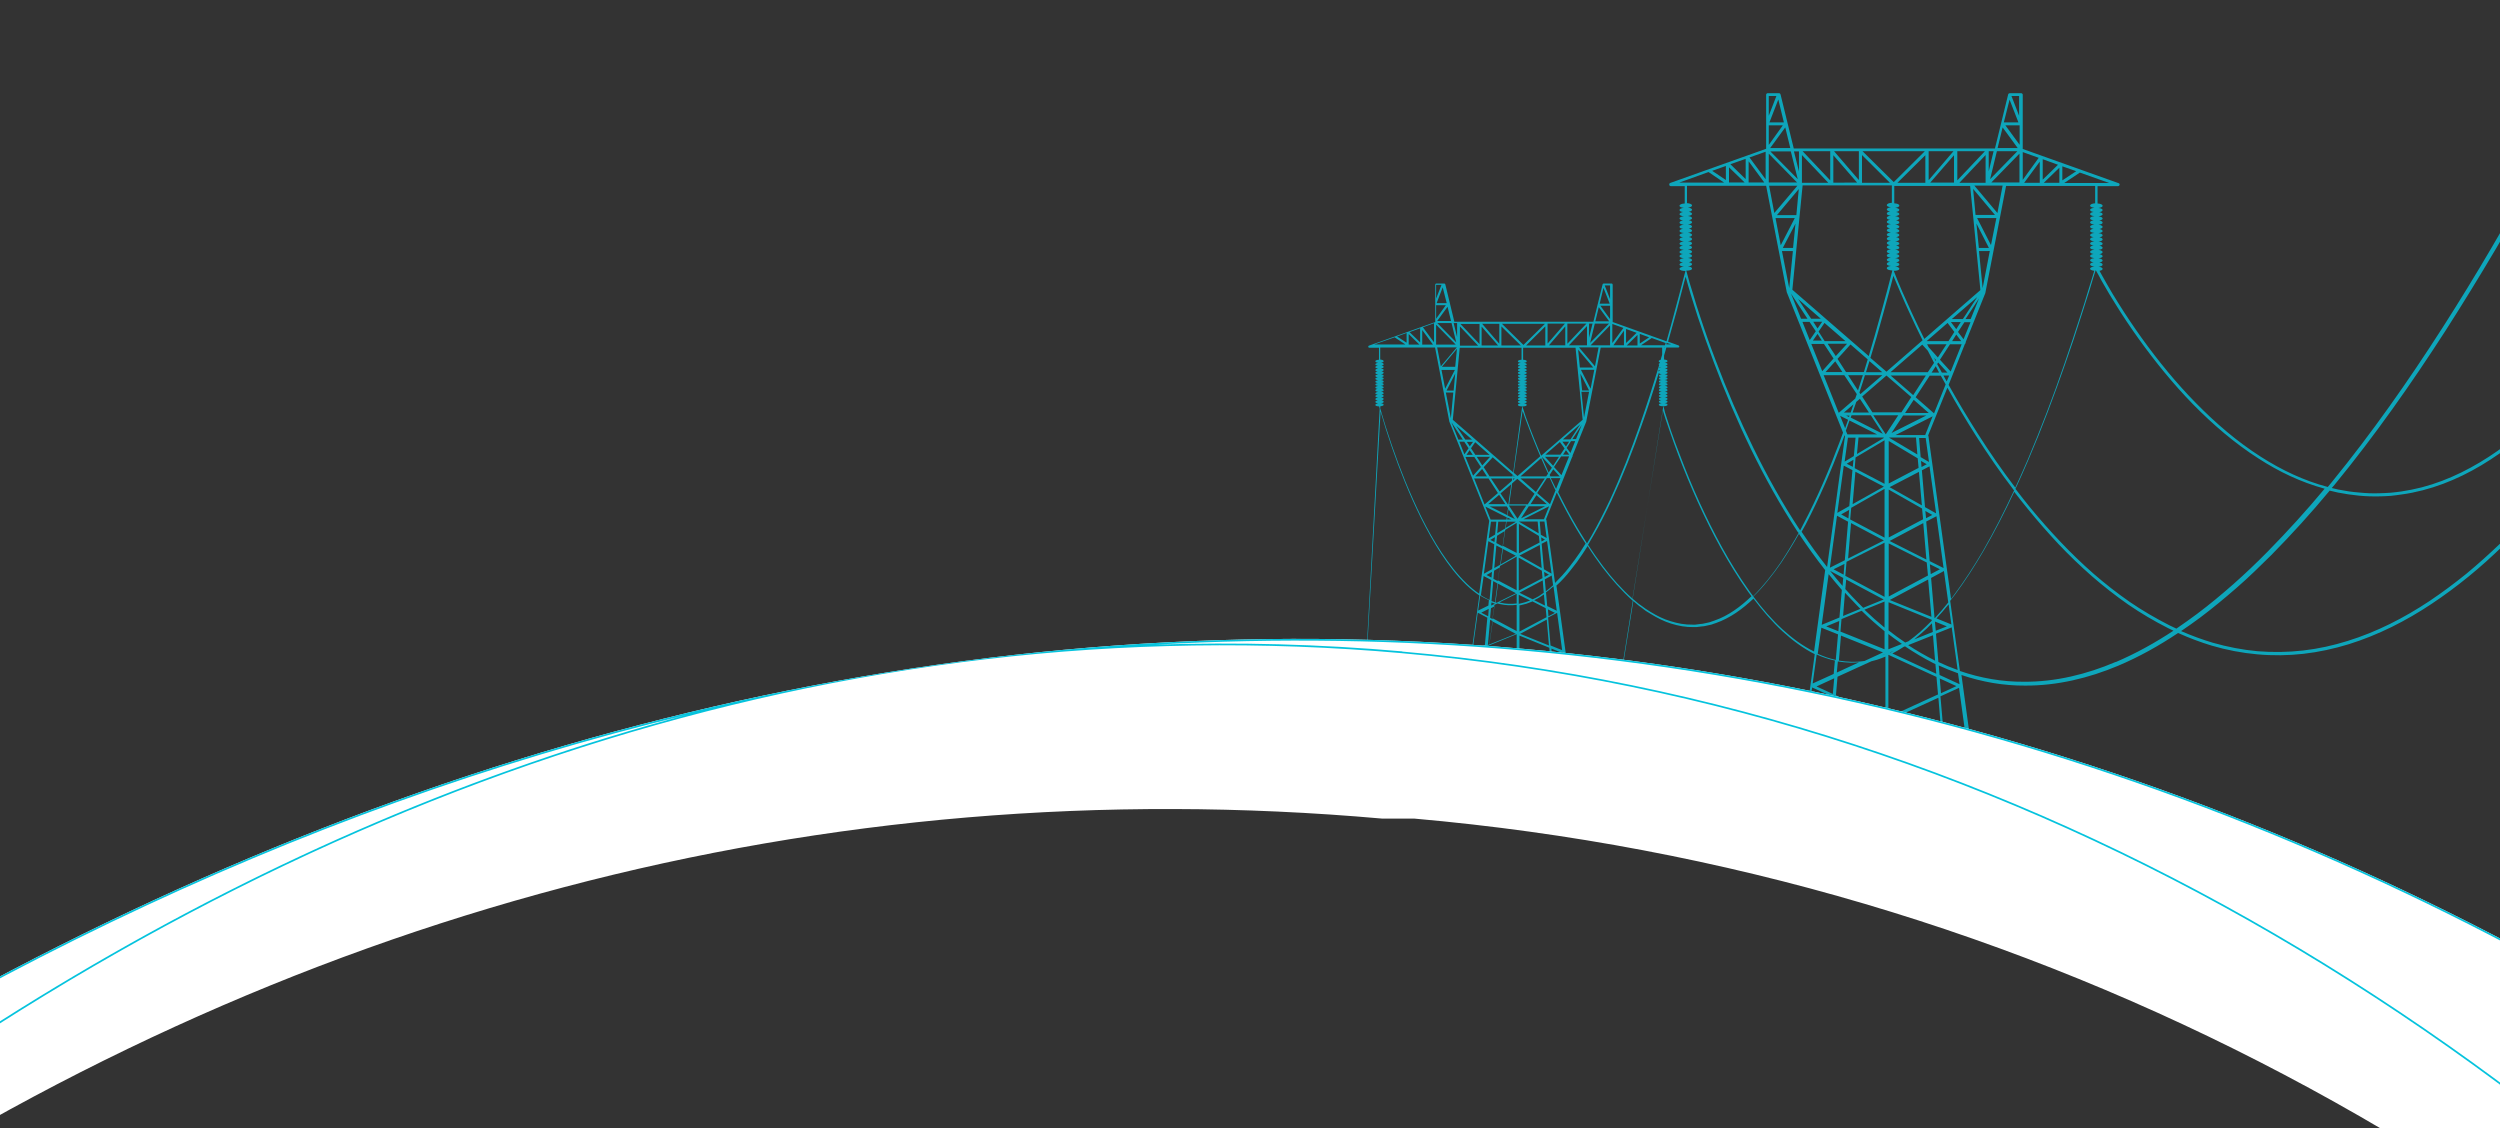 <svg version="1.2" xmlns="http://www.w3.org/2000/svg" viewBox="0 0 1440 650" width="1440" height="650"><rect x="0" y="0" width="1440" height="650" fill="#333333" stroke="none"/><defs><clipPath clipPathUnits="userSpaceOnUse" id="cp1"><path d="M807.56 376.24C164.09 319.27-445.72 802.07-819 1567.52v-273.64C-357.75 675.37 247.27 317.92 877.13 373.69 1475.72 426.62 1985.75 842.86 2330 1475.9V2113h-68.07C2076.71 1149.93 1521.8 439.37 807.42 376.24"/></clipPath></defs><path id="Layer" fill-rule="evenodd" d="M1511 226.5c-11 16.3-22.7 32.2-35.1 47.4-5.6 6.8-11.3 13.6-17.3 20l-2.2 2.5-2.2 2.4-4.6 4.8c-3.1 3.1-6.1 6.3-9.3 9.3-6.4 6.1-12.9 12-19.7 17.6-6.8 5.5-13.9 10.8-21.2 15.7-14.6 9.7-30.4 17.8-47.2 23-8.3 2.6-16.9 4.5-25.7 5.5-8.7 1-17.5 1.1-26.2.4-8.7-.8-17.4-2.5-25.8-4.9q-9.3-2.8-18.2-6.7 5.5-3.7 10.9-7.7c7.3-5.5 14.3-11.3 21.2-17.3 6.9-6 13.4-12.4 19.9-18.8 11.7-11.9 23-24.3 33.6-37.1q2.3.6 4.7 1.1c4 .8 8.1 1.4 12.2 1.8 4.1.4 8.2.5 12.3.4 2 0 4.1-.2 6.1-.3 2.1-.3 4.1-.4 6.2-.8 4-.5 8.1-1.4 12.1-2.4 15.9-4.1 30.7-11.7 44.1-21.1 13.5-9.4 25.6-20.6 36.7-32.6 11.1-12 21.2-24.9 30.6-38.3q2-2.9 4.1-5.9v-3.8l-5.8 8.6c-9.4 13.3-19.4 26.1-30.4 38.1-11 11.9-23 23-36.3 32.4-13.2 9.2-27.8 16.8-43.5 20.9-3.9 1-7.9 1.8-11.9 2.4-2 .3-4 .5-6 .7-2 .1-4 .3-6.1.3-4 .2-8 0-12.1-.4-4-.3-8-.9-12-1.7q-1.9-.4-3.8-.9.9-1 1.8-2.1c23.1-28.2 44.1-58.1 63.9-88.8 9.8-15.3 19.3-30.8 28.6-46.5s18.2-31.6 27-47.6c16.3-29.5 31.7-59.6 46.6-89.8V0c-15.6 32-31.8 63.7-48.8 94.9-8.8 15.9-17.7 31.8-26.9 47.5s-18.7 31.2-28.5 46.5c-19.7 30.7-40.6 60.5-63.6 88.7q-1.2 1.5-2.4 2.9c-13.6-3.6-26.5-9.7-38.4-17.3-13.7-8.7-26.1-19.4-37.5-31-11.4-11.6-21.7-24.2-31.2-37.4q-7.1-9.9-13.6-20.3-3.3-5.2-6.3-10.5-1.5-2.6-3-5.3l-1.5-2.7c1.1-.2 1.8-.6 1.8-1.1 0-.7-1-1.1-2.4-1.3 1.4-.1 2.4-.5 2.4-1.2 0-.6-.8-1-1.9-1.2 1.1-.2 1.9-.6 1.9-1.1 0-.7-1-1.2-2.4-1.3 1.4-.2 2.4-.6 2.4-1.2s-.8-1-1.9-1.2c1.1-.2 1.9-.6 1.9-1.2s-1-1.1-2.4-1.3c1.4-.1 2.4-.5 2.4-1.2 0-.5-.8-1-1.9-1.2 1.1-.2 1.9-.5 1.9-1.1 0-.7-1-1.1-2.4-1.3 1.4-.1 2.4-.5 2.4-1.2 0-.6-.8-1-1.9-1.2 1.1-.2 1.9-.6 1.9-1.1 0-.7-1-1.2-2.4-1.3 1.4-.2 2.4-.6 2.4-1.2s-.8-1-1.9-1.2c1.1-.2 1.9-.6 1.9-1.2s-1-1.1-2.4-1.3c1.4-.1 2.4-.5 2.4-1.2 0-.6-.8-1-1.9-1.2 1.1-.2 1.9-.6 1.9-1.1 0-.7-1-1.1-2.4-1.3 1.4-.2 2.4-.6 2.4-1.2s-.8-1-1.9-1.2c1.1-.2 1.9-.6 1.9-1.2s-1-1.1-2.4-1.2c1.4-.2 2.4-.6 2.4-1.3 0-.7-1.2-1.2-2.9-1.3v-10h11.8c.5 0 .8-.3.9-.8.1-.4-.2-.8-.6-.9l-55.2-19.7V54.6c0-.5-.4-.9-.9-.9h-6.6c-.4 0-.8.3-.9.7l-7.6 31.1h-115.9l-7.6-31.1c-.1-.4-.4-.7-.8-.7h-6.7c-.4 0-.8.4-.8.9v31.1L962 105.4c-.4.2-.6.6-.5 1 0 .4.4.8.8.8h8.1v10c-1.7.1-3 .6-3 1.3 0 .7 1.1 1.1 2.5 1.2-1.4.2-2.5.6-2.5 1.3 0 .6.8 1 2 1.1-1.2.3-2 .7-2 1.3 0 .6 1.1 1 2.5 1.2-1.4.1-2.5.6-2.5 1.2s.8 1 2 1.2c-1.2.2-2 .6-2 1.2 0 .7 1.1 1.1 2.5 1.2-1.4.2-2.5.6-2.5 1.3 0 .6.8.9 2 1.1-1.2.2-2 .7-2 1.2 0 .7 1.1 1.1 2.5 1.2-1.4.2-2.5.7-2.5 1.3 0 .6.8 1 2 1.2-1.2.2-2 .6-2 1.2s1.1 1 2.5 1.2c-1.4.1-2.5.6-2.5 1.3 0 .5.8.9 2 1.1-1.2.2-2 .6-2 1.2 0 .7 1.1 1.1 2.5 1.2-1.4.2-2.5.6-2.5 1.3 0 .6.8 1 2 1.1-1.2.2-2 .7-2 1.2 0 .7 1.1 1.1 2.5 1.2-1.4.2-2.5.7-2.5 1.3 0 .6.8 1 2 1.2-1.2.2-2 .6-2 1.2s1.1 1 2.5 1.2c-1.4.1-2.5.6-2.5 1.3 0 .7 1.5 1.2 3.4 1.2l-2.9 11.1-3 11.2q-2.4 9.1-5 18.2l-31-11.1V164c0-.4-.3-.7-.6-.7h-4.6c-.3 0-.5.2-.6.5l-5.3 21.5h-80.1l-5.2-21.5c-.1-.3-.3-.5-.6-.5h-4.6c-.3 0-.6.3-.6.7v21.5l-38.2 13.6c-.3.1-.4.4-.4.7.1.3.3.5.6.5h5.6v6.9c-1.2.1-2.1.4-2.1.9s.8.8 1.7.9c-.9.1-1.7.4-1.7.9 0 .4.6.6 1.4.7-.8.2-1.4.5-1.4.9s.8.7 1.7.8c-.9.1-1.7.4-1.7.9 0 .4.6.7 1.4.8-.8.1-1.4.4-1.4.8 0 .5.8.8 1.7.8-.9.2-1.7.5-1.7.9s.6.7 1.4.8c-.8.2-1.4.5-1.4.9s.8.7 1.7.8c-.9.1-1.7.4-1.7.9 0 .4.6.6 1.4.8-.8.1-1.4.4-1.4.8s.8.7 1.7.8c-.9.1-1.7.5-1.7.9s.6.7 1.4.8c-.8.1-1.4.4-1.4.8 0 .5.8.8 1.7.9-.9.1-1.7.4-1.7.9 0 .4.6.6 1.4.7-.8.2-1.4.5-1.4.9s.8.7 1.7.8c-.9.1-1.7.4-1.7.9 0 .4.6.6 1.4.8-.8.1-1.4.4-1.4.8 0 .5.8.7 1.7.8-.9.1-1.7.5-1.7.9 0 .6 1 .8 2.2.9q.2.6.3 1.3L783 451.7h.1L795.2 237q5.9 20.6 13.9 40.4c5.8 14.3 12.5 28.4 21 41.5 4.2 6.4 9 12.7 14.6 18.1 2.3 2.2 4.8 4.2 7.4 6L835 467c0 .2.1.4.3.6q.1.1.3.1.2 0 .3-.1l38.8-22.6 38.7 22.6q.2.1.3.1.2 0 .4-.1c.2-.2.3-.4.3-.6l-17.9-129.7c3-2.7 5.7-5.7 8.2-8.9q3.7-4.5 6.9-9.4 1.5-2.2 2.9-4.5c2.6 4.2 5.4 8.2 8.4 12.2 5.2 6.8 11 13.4 17.4 19.2l.2.1-19.2 119.9.2.1 19.3-119.8 2 1.7 1.3 1.1 1.3.9 2.6 2 2.8 1.7c3.7 2.3 7.6 4.3 11.8 5.6 4.1 1.3 8.5 2.1 12.9 2h1.6l1.6-.2 1.7-.2c.5 0 1.1-.1 1.6-.2l3.2-.7c.6-.1 1.1-.3 1.6-.5l1.5-.5c8.3-2.9 15.5-8.2 21.7-14.1 5.1 6.7 10.6 13.2 16.8 18.9 5.6 5.1 11.7 9.7 18.5 13.1l-16 116.2c0 .3.1.7.4.8q.3.2.5.2t.5-.1l56-32.8 56.1 32.8q.2.1.4.1.3 0 .5-.2c.3-.1.5-.5.4-.8l-14.3-104.2c11.8 4 24.2 6.2 36.7 6.1 18.4.1 36.6-4.3 53.5-11.4 12.1-5.1 23.7-11.6 34.6-18.9q9.5 4.3 19.4 7.3c8.5 2.5 17.3 4.2 26.2 5 8.8.8 17.8.7 26.6-.3s17.5-2.9 26-5.5c17-5.3 33-13.4 47.7-23.2 7.4-4.9 14.5-10.2 21.4-15.8 6.9-5.6 13.4-11.5 19.8-17.7 3.2-3 6.3-6.2 9.5-9.3l4.5-4.8 2.3-2.4 2.2-2.5c6-6.5 11.7-13.2 17.4-20 11.8-14.5 22.9-29.5 33.4-44.8v-4.1zm-296.1-121.1H1189l9-6zm-27-9.6l8 2.8-8 5.3v-8.1zm-11.3-4.1l8.8 3.2-8.8 8.6zm9.6 4.9v8.7h-9zm-21.1-9l9.2 3.3-9.2 12.7zm9.8 5.5v12.2h-9zm31.9 14v10c-1.6.1-2.9.6-2.9 1.4 0 .6 1.1 1 2.5 1.2-1.4.1-2.5.6-2.5 1.2s.8 1 2 1.2c-1.2.2-2 .6-2 1.2s1.1 1.1 2.5 1.2c-1.4.2-2.5.6-2.5 1.3 0 .6.8.9 2 1.1-1.2.2-2 .6-2 1.2 0 .7 1.1 1.1 2.5 1.2-1.4.2-2.5.7-2.5 1.3 0 .6.8 1 2 1.2-1.2.2-2 .6-2 1.2s1.1 1 2.5 1.2c-1.4.1-2.5.6-2.5 1.3 0 .5.8.9 2 1.1-1.2.2-2 .6-2 1.2 0 .7 1.1 1.1 2.5 1.2-1.4.2-2.5.6-2.5 1.3 0 .6.8.9 2 1.1-1.2.2-2 .7-2 1.2 0 .7 1.1 1.1 2.5 1.2-1.4.2-2.5.7-2.5 1.3 0 .6.8 1 2 1.2-1.2.2-2 .6-2 1.2s1.1 1 2.5 1.2c-1.4.1-2.5.6-2.5 1.3 0 .5.8.9 2 1.1-1.2.2-2 .6-2 1.2 0 .7 1.1 1.1 2.5 1.2-1.4.2-2.5.6-2.5 1.3 0 .6 1 1 2.4 1.2l-1.3 4.3-2.2 7.1q-2.1 7.1-4.4 14.1c-3 9.4-6.1 18.7-9.3 28-6.4 18.6-13.4 37-21.1 55.2q-3.5 8.1-7.2 16.2c-7.6-10-14.8-20.4-21.6-31.1q-8.8-13.8-16.8-28.1l9.4-23.6q.2-.1.4-.4.1-.3 0-.6l11.4-28.4v-.2l11.9-61.4h51.4zm-149.5 295.3l27.1 12.4-29.1 11.2zm-1.6-2.7l-9.4-4.3 10.2-4.7zm3-34.3l-1.3 14.7q-2.7-.6-5.4-1.5-2.5-.9-5-2l2.1-15.1.1.1 9.5 3.8zm-6.8-4.6l7.5-3.1-.5 5.9-7-2.8zm34.1 52.8l-28.5-13.1.9-10.7 19.5-8.9q1.6-.4 3.3-.9 2.5-.8 4.8-1.8v35.4zm-19.6-32.4q-3.6-.1-7.2-.7l1.2-14.4 24.2 9.7-10.6 4.9q-3.8.6-7.6.5zm-6.9-25.5l-10.2 4.2 4-29.2q3.7 4.6 7.6 9.1l-1.4 15.9zM1017.3 107l11.9 61.4q0 .1.1.2l32.3 80.6-2 5.4c-6 16.1-12.8 32-20.8 47.2-.6 1.3-1.3 2.5-1.9 3.7l-.1-.1c-10-15.2-18.9-31.1-26.9-47.5-8-16.3-15.2-33.1-21.6-50.1q-4.9-12.8-9.1-25.7-2.2-6.5-4.1-13.1l-2-6.5-1-3.7-.8-2.9c1.9 0 3.3-.4 3.3-1.2 0-.7-1-1.1-2.4-1.3 1.4-.1 2.4-.5 2.4-1.2 0-.6-.8-1-1.9-1.2 1.1-.2 1.9-.6 1.9-1.1 0-.7-1-1.2-2.4-1.3 1.4-.2 2.4-.6 2.4-1.2s-.8-1-1.9-1.2c1.1-.2 1.9-.6 1.9-1.2s-1-1.1-2.4-1.3c1.4-.1 2.4-.5 2.4-1.2 0-.5-.8-1-1.9-1.2 1.1-.2 1.9-.5 1.9-1.1 0-.7-1-1.1-2.4-1.3 1.4-.1 2.4-.5 2.4-1.2 0-.6-.8-1-1.9-1.2 1.1-.2 1.9-.6 1.9-1.2s-1-1.1-2.4-1.2c1.4-.2 2.4-.6 2.4-1.2s-.8-1-1.9-1.3c1.1-.1 1.9-.5 1.9-1.1 0-.6-1-1.1-2.4-1.3 1.4-.1 2.4-.5 2.4-1.2 0-.6-.8-1-1.9-1.2 1.1-.2 1.9-.6 1.9-1.1 0-.7-1-1.1-2.4-1.3 1.4-.2 2.4-.6 2.4-1.2s-.8-1-1.9-1.2c1.1-.2 1.9-.6 1.9-1.2s-1-1.1-2.4-1.2c1.4-.2 2.4-.6 2.4-1.3 0-.7-1.3-1.2-2.9-1.3v-10h45.6zm18.8 1.9l-1.4 15h-11.2zm-2.3 16.7l-8.1 15.7-3-15.7zm.4 3.2l-1.4 14h-5.9zm-1.5 15.8l-2.1 21.4-4.2-21.4zm63.8 228l.8-.3c5.2 3.5 10.5 6.7 16.2 9.6q.6.3 1.3.6l.5 5.6-25.3-11.7q3.3-1.7 6.5-3.8zm-7.6 3.3l-.3-.1 2.2-.9q-.9.5-1.9 1zm24.5-10l1.2 14.7q-.2-.1-.4-.3c-5.2-2.6-10.2-5.5-15.1-8.7zm-10.8 2.4q2.1-1.7 4.1-3.5 3.2-2.7 6.1-5.8l.5 5zm11.9-10.3l6.9 2.8-6.4 2.5zm-.1-1.9h-.1l-2-23.2 7.4-4 2.5 18.1q-3.7 4.7-7.8 9.1zm-1.9-.8l-24-9.7 22.1-11.8zm-1.7-104q0-.3-.2-.5l11.1-27.5q7.7 13.9 16.2 27.3c7 11 14.3 21.6 22.2 31.9-5.6 12-11.5 23.7-18.1 35.1-5 8.5-10.3 16.8-16.2 24.7q-1 1.4-2 2.7l-13-93.7zm.7 71.9l-2-22.8 5.8-3 .1-.1 4.1 29.9-8-4zm-1.9-.9l-21.2-10.7 19.4-10.3 1.8 21zm-.6-28l4 2.3-3.6 1.9-.4-4.2zm-.2-2.2l-1.8-21.2 4.4-2.3 3.8 27.1-6.4-3.6zm-2-23.1l-.3-3.5 3.3 1.9-3 1.6zm.2 22.1l-18.6-10.5 16.9-8.8zm-.7-27.8l-.9-11h3.8l1.9 13.8zm2.6-12.7h-17.1l21.4-10.8zm-6.6-20.3l8.7 7.6h-13.7zm-.3-2.7l-13-11.3h20.3zm1.4 1.2l8.1-12.4h6.4l2.8 5-6.7 16.7-10.6-9.3zm12.8-22.9l-5.3-5.9q-.4-.9-.9-1.7h11.2zm.2 2.9l5.3 5.8h-3.2q-1.4-2.4-2.7-4.9l.6-.9zm-1.2-1.4l-.3.5q-.5-.9-.9-1.8zm-.2 3.5q.9 1.9 1.9 3.7h-4.3zm4.4 5.4h3.3l-1.4 3.4q-.9-1.7-1.9-3.4zm-2-9.1l5.8-8.9h6.7l-6.3 15.7-6.2-6.8zm7-10.7l2.4-3.8 2.9 3.8zm3.4-5.3l3.7-5.6h3.5l-4 9.8zm-17.4-84.1h24.4l5.9 60-32.3 28.1q-3.7-7.4-7.2-15l-5.4-12-2.6-6.1-1.3-3.3-1.1-2.8c1.8 0 3.2-.4 3.2-1.2 0-.7-1-1.1-2.4-1.3 1.4-.1 2.4-.5 2.4-1.2 0-.6-.8-1-1.9-1.2 1.1-.2 1.9-.6 1.9-1.1 0-.7-1-1.2-2.4-1.3 1.4-.2 2.4-.6 2.4-1.2s-.8-1-1.9-1.2c1.1-.2 1.9-.6 1.9-1.2s-1-1.1-2.4-1.3c1.4-.1 2.4-.5 2.4-1.2 0-.5-.8-1-1.9-1.2 1.1-.2 1.9-.5 1.9-1.1 0-.7-1-1.1-2.4-1.3 1.4-.1 2.4-.5 2.4-1.2 0-.6-.8-1-1.9-1.2 1.1-.2 1.9-.6 1.9-1.2s-1-1.1-2.4-1.2c1.4-.2 2.4-.6 2.4-1.2s-.8-1-1.9-1.3c1.1-.1 1.9-.5 1.9-1.1 0-.6-1-1.1-2.4-1.3 1.4-.1 2.4-.5 2.4-1.2 0-.6-.8-1-1.9-1.2 1.1-.2 1.9-.6 1.9-1.1 0-.7-1-1.1-2.4-1.3 1.4-.2 2.4-.6 2.4-1.2s-.8-1-1.9-1.2c1.1-.2 1.9-.6 1.9-1.2s-1-1.1-2.4-1.2c1.4-.2 2.4-.6 2.4-1.3 0-.7-1.2-1.2-2.9-1.3v-10h19.3zm20.2 76.7h-6.4l14.7-12.7zm-1.2 1.7l-2.6 4.1-3.1-4.1h5.7zm-3.7 5.7l-3.4 5.3h-12.6l12.1-10.5zm-15.3 10.8q.6 1.3 1.3 2.5 1.1 2.3 2.3 4.5l-3.6 5.4h-21.5l18.3-15.9zm-23.8 12.1l-9.3-8 .1-.1 3.7-12.4 3.5-12.5 1.7-6.2 1.7-6.2 2.6-9.9.4 1.1 1.1 2.6 2.6 6.1q2.6 6.1 5.4 12.1 3.5 7.7 7.3 15.3l-20.8 18.1zm-2.4.3h-9.4l2-6.4zm-21.9 1.7l7.2 10.9q-.5 1.3-.9 2.6l-9.5 8.2-8.7-21.7h11.9zm3 23.3q-.2.4-.3.8l-1.6-.8zm3.9-7.9l2.1-1.8 5.2 7.9h-9.4q1.1-3.1 2.1-6.1zm1.8-5.4q1.7-5 3.2-10h10l-12.6 10.9-.6-.9zm-.8-1.2l-5.7-8.8h8.5l-2.8 8.8zm3.4-10.6h-10.3l-4.9-7.6 7.5-8.3 9.9 8.6q-1.1 3.7-2.2 7.3zm-12.4 0h-9.7l5.6-6.2zm-3.8-9.2l-4.7-7.1h11.2zm-1.8-98.3h34.1v10c-1.7.1-2.9.6-2.9 1.4 0 .6 1 1 2.4 1.2-1.4.1-2.4.6-2.4 1.3 0 .5.8.9 1.9 1.1-1.1.2-1.9.6-1.9 1.2 0 .7 1 1.1 2.4 1.2-1.4.2-2.4.6-2.4 1.3 0 .6.8 1 1.9 1.1-1.1.2-1.9.7-1.9 1.2 0 .7 1 1.1 2.4 1.3-1.4.1-2.4.6-2.4 1.2s.8 1 1.9 1.2c-1.1.2-1.9.6-1.9 1.2s1 1 2.4 1.2c-1.4.2-2.4.6-2.4 1.3 0 .6.8.9 1.9 1.1-1.1.2-1.9.6-1.9 1.2 0 .7 1 1.1 2.4 1.2-1.4.2-2.4.7-2.4 1.3 0 .6.8 1 1.9 1.2-1.1.2-1.9.6-1.9 1.2s1 1 2.4 1.2c-1.4.1-2.4.6-2.4 1.3 0 .5.8.9 1.9 1.1-1.1.2-1.9.6-1.9 1.2 0 .7 1 1.1 2.4 1.2-1.4.2-2.4.6-2.4 1.3 0 .6.8.9 1.9 1.1-1.1.2-1.9.6-1.9 1.2 0 .7 1 1.1 2.4 1.2-1.4.2-2.4.6-2.4 1.3 0 .8 1.4 1.2 3.2 1.3l-3.2 12.3-1.7 6.3-1.7 6.2-3.5 12.5-3.5 12-44-38.2 5.9-60.1h17.3zm-6.2 89.4h-5.2l2.7-3.9zm-2.5-7l-2.5-3.9h5.2zm-3.7-5.6l-7.5-11.4 13.1 11.4zm-2.1 0h-3.7l-5.8-14.5zm1.2 1.8l3.6 5.4-3.5 5.1-4.2-10.5h4.1zm8.3 12.7l5.5 8.4-6.5 7.3-6.3-15.7h7.3zm11.5 39.5l5.5-4.7q-.8 2.3-1.6 4.7h-3.9zm2.4 4.2q-.9 2.4-1.7 4.9l-2.9-7.2 4.6 2.3zm-1.8 9.5l-10.3 75.3c-5.2-6.6-10-13.3-14.7-20.3q1.2-2 2.3-4.1c8-15.3 14.8-31.2 20.9-47.3q.8-2.1 1.6-4.3zm1.7.8h4.4l-1 10.6-5.3 3.2 1.9-13.8zm-10.3 76.7l7.6 4.1-.4 4.6q-3.7-4.3-7.2-8.7zm2-.9l6.3-3.1-.5 6.2zm6.6 13.5q3.5 3.8 7.1 7.5l1.8 1.8-10 4.1 1.1-13.4zm8.2 6.4q-4.1-4.1-8-8.5l.5-5.5 21.6 11.5-11.8 4.8-2.3-2.3zm-8.3-25.1l-8.6 4.3 4.1-29.9h.1l6.3 3.4zm-2.1-26.4l4.6-2.6-.4 4.9zm5.7 5l18.9 10-20.6 10.4zm-1-9.8l-6.9 3.9 3.7-27.2 5 2.6-1.8 20.7zm-1.5-24.4l3.9-2.3-.4 4.1-3.5-1.8zm5 4.6l16.4 8.6-18 10.1 1.6-18.7zm-4.6-21.5l-.9-2.1q1.1-2.9 2.1-5.9l15.9 8h-17.1zm6.4 1.8h14.2l.5.2-15.6 9.3zm-4.5-11.5q.2-.6.5-1.3h11.1l6.9 10.7-18.5-9.4zm6.6-12.1l14-12.1 14.3 12.4-5.7 8.8h-16.7l-5.9-9.1zm23.6 10.9h13.4l-20.1 10.1 6.7-10.1zm7.4 12.7l.8 9.8-16.3-9.7.2-.1h15.3zm1 12l.5 5.5-17.2 9V254l16.7 10zm2.5 28.9l.6 6.2-19.8 10.5V282l19.2 10.9zm2.7 31.1l.7 7.5-22.6 12.1V313zm2.8 33l.1.5q-3.2 3.3-6.6 6.4-3.3 2.9-6.9 5.5l-1.8.7q-4.9-3.3-9.6-7v-16.2l24.9 10.1zm-17.1 13.9l-7.8 3.1v-8.8q3.8 2.9 7.8 5.7zm-7.7 6.3l27.6 12.7.9 10.1-28.6 13.1v-35.9h.1zm28.7 24.7l2 24-29.6-11.4zm.8-11.1l9.6 4.4-8.9 4.1zm-.1-2l-.5-5.5q5.4 2.5 11.1 4.5l.9 6.3zm-.7-7.5l-1.4-16.3 9-3.6h.1l3.4 24.5q-5.7-2-11.1-4.6zm-1.1-25.1q3.6-3.9 7-8.1l1.6 11.6zm-3.8-31.2l5.8 2.9-5.3 2.8-.5-5.7zm51.7-238v.2l-.2-.2zm-8.2-14.8h8.2v11.2zm8.1 16.3v16.6H1147zm-9.7 18.4l-3 15.8-13.3-15.8zm-4.4 16.9h-11.2l-1.4-15zm.8 1.8l-3.1 15.6-8-15.6zm-4.3 17.2h-5.8l-1.4-14.1zm.5 1.8L1142 166l-2.1-21.4zm16.9-89.3v11.4l-4.4-11.4zm-5.5 2.1l5.1 13.1h-8.4l3.3-13.1zm-4 16l8.7 11.9h-11.6zm-3.3 13.7h11.8l-15.7 16.1zm-4.7 0h2.8l-2.8 11.6zm-1.8 18.2h-15.1l15.1-16zm-16.3-18.2h15.9l-15.9 16.8zm-2.2 0l-14.3 16.7V87.1h14.4zm.3 2.3v15.8h-13.7zm6.6 94.4l7.8-11.9-4.8 11.9h-3zm-23.1-78.5h-16.1l16.1-15.9zm-18.2-18.2h17.9l-17.9 17.8-18-17.8h18zm-18.3 2.2l16.1 16h-16.1zm-1.8-2.2v16.6l-14.3-16.6h14.3zm-14.7 2.3l13.7 15.8H1056zm-1.8-2.3v16.8l-15.9-16.8zm-16.3 2.2l15.2 16h-15.2zm13.1 107.2l-3.5-5.5 3.4-5 12.1 10.5h-12zm-14.8-109.3v11.6l-2.9-11.6zm-.7 16l-15.8-16h11.8zm-4.3-17.9h-11.6l8.7-11.9zm-3.7-14.8h-8.3l5.1-13.2 3.2 13.2zm-8.7-15.2h4.4l-4.4 11.4zm0 16.9h8.1l-8.1 11.3zm0 14.8h.2l-.2.2zm0 1.5l16.3 16.6h-16.3zm3.2 34.2l-3-15.7h16.3zm-5-35.3v15.9l-9.3-12.6zm-9.8 5.5l9 12.2h-9zm-1.7-1.4v11.7l-8.8-8.6zm-9.6 4.9l9 8.7h-9zm-1.8-.8v8.1l-7.9-5.3 7.9-2.8zm-26.9 9.6l16.9-6.1 9 6.1zm40.6 235.5c-11.4-16-20.7-33.5-28.9-51.4q-6.1-13.4-11.3-27.3-2.7-6.9-5.1-13.8-1.2-3.5-2.3-7l-1.1-3.4-1-4.1-17.7 111.2c-6.3-5.6-12-12-17.1-18.8q-4.5-6-8.6-12.3l2.8-4.8c3.9-6.7 7.4-13.6 10.7-20.7 6.5-14 12.2-28.5 17.3-43.1 3.6-10.1 6.9-20.2 10-30.5 0 .5.7.8 1.7.8-1 .2-1.7.5-1.7.9s.5.7 1.3.8c-.8.2-1.3.5-1.3.9s.7.7 1.7.8c-1 .1-1.7.4-1.7.9 0 .4.5.6 1.3.8-.8.1-1.3.4-1.3.8s.7.7 1.7.8c-1 .1-1.7.5-1.7.9s.5.7 1.3.8c-.8.1-1.3.4-1.3.8 0 .5.7.8 1.7.9-1 .1-1.7.4-1.7.8s.5.7 1.3.8c-.8.2-1.3.5-1.3.9s.7.7 1.7.8c-1 .1-1.7.4-1.7.9 0 .4.5.6 1.3.8-.8.1-1.3.4-1.3.8 0 .5.7.7 1.7.8-1 .1-1.7.5-1.7.9 0 .6 1.1.9 2.5.9s2.5-.3 2.5-.9c0-.4-.7-.8-1.7-.9 1-.1 1.7-.3 1.7-.8 0-.4-.5-.7-1.3-.8.8-.2 1.3-.4 1.3-.8 0-.5-.7-.8-1.7-.9 1-.1 1.7-.4 1.7-.8s-.5-.7-1.3-.9c.8-.1 1.3-.4 1.3-.8s-.7-.7-1.7-.8c1-.1 1.7-.4 1.7-.9 0-.4-.5-.7-1.3-.8.8-.1 1.3-.4 1.3-.8s-.7-.8-1.7-.9c1-.1 1.7-.4 1.7-.8s-.5-.7-1.3-.8c.8-.2 1.3-.4 1.3-.8 0-.5-.7-.8-1.7-.9 1-.1 1.7-.4 1.7-.8s-.5-.7-1.3-.9c.8-.1 1.3-.4 1.3-.8s-.7-.7-1.7-.9c1 0 1.7-.3 1.7-.8 0-.4-.5-.7-1.3-.8.8-.1 1.3-.4 1.3-.8 0-.5-.7-.8-1.7-.9 1-.1 1.7-.4 1.7-.8s-.5-.7-1.3-.9c.8-.1 1.3-.3 1.3-.7 0-.5-.7-.8-1.7-.9 1-.1 1.7-.4 1.7-.9s-.9-.8-2-.9v-2.3q.6-1.9 1.1-3.8l.2-.8h6.9c.2 0 .5-.2.6-.5 0-.3-.2-.6-.4-.7l-6.1-2.2q2.6-9 5.1-18.2 1.5-5.6 2.9-11.2l2.1-8 .4 1.3.6 2.2 1.9 6.6q2 6.5 4.1 13 4.3 13 9.1 25.8c6.4 17.1 13.5 33.9 21.5 50.3s16.9 32.4 26.9 47.7q.3.4.6.7-4.9 8.8-10.4 17.1l-3.7 5.2-4 5.1c-2.6 3.1-5.2 6.2-8.1 9q-1-1.3-2-2.7zm-48.4-143.1q-.2.6-.4 1.3h-13.8l6.2-4.2zm-.7 2.6q-.1.2-.2.5v.2-.7h.2zm-14.2-7.9l5.4 2-5.4 3.6v-5.6zm-7.9-2.8l6.1 2.2-6.1 5.9zm6.6 3.4v6.1H937zm-14.5-6.3l6.4 2.3-6.4 8.7v-11zm6.7 3.9v8.4h-6.1zm-8-26.1v7.9l-3.1-7.9zM914.1 313q-2.7-4.2-5.2-8.4c-4.1-6.9-7.9-14-11.4-21.2l8.1-20.3q.1 0 .2-.2t0-.5l7.9-19.6v-.1l8.3-42.5h35.4v4.1q-.4 1.5-.9 3c-.6.1-1.1.4-1.1.8 0 .2.3.5.7.6q-.1.2-.1.5c-.4.1-.6.3-.6.6q0 .2.3.4c-3.5 11.7-7.2 23.2-11.2 34.7-5.1 14.6-10.7 29-17.2 43.1-3.3 7-6.8 13.9-10.6 20.6l-2.6 4.4zm-2.8-88.1l-1-9.7 5 9.7zm-.7-11.9h7.7l-2.1 10.9zm-.6-1.3l-1-10.3 8.7 10.3zm-.5-11.6h11.3l-2.1 10.9-9.2-10.9zm6.7-1.2l11.2-11.5v11.5zm11.1-12.6h.2v.2zm-5.5-10.2h5.6v7.7zm1.8-10.3l3.6 9.1h-5.8l2.2-9.1zm-2.7 11.1l6 8.2h-8zm-2.3 9.5h8.2l-10.9 11.1zm-3.3 0h2l-2 8.1zm-1.2 12.5h-10.4l10.4-11.1zm-11.3-12.5h11l-11 11.6zm-1.4 0l-10 11.5v-11.5h10zm.2 1.6v10.9h-9.4zm-24.1-1.5h12.4l-12.4 12.2-12.4-12.2zm12.6 1.5v11H879zm-25.3 0l11.2 11h-11.2zm-1.2-1.5V198l-9.9-11.5h9.9zm-10.2 1.6l9.5 10.9h-9.5zm-1.2-1.5v11.6l-11-11.6zm-11.3 1.4l10.5 11.1h-10.5zm11.9 12.3h23.6v6.9c-1.2.1-2.1.4-2.1.9s.7.8 1.7.9c-1 .1-1.7.4-1.7.9 0 .4.6.6 1.4.7-.8.2-1.4.5-1.4.9s.7.7 1.7.8c-1 .1-1.7.4-1.7.9 0 .4.6.6 1.4.8-.8.1-1.4.4-1.4.8 0 .5.7.7 1.7.8-1 .2-1.7.5-1.7.9s.6.7 1.4.8c-.8.2-1.4.5-1.4.8 0 .5.7.8 1.7.9-1 .1-1.7.4-1.7.9 0 .4.6.6 1.4.7-.8.2-1.4.5-1.4.9s.7.7 1.7.8c-1 .1-1.7.4-1.7.9 0 .4.6.7 1.4.8-.8.1-1.4.4-1.4.8 0 .5.7.8 1.7.9-1 .1-1.7.4-1.7.8s.6.7 1.4.8c-.8.2-1.4.5-1.4.9s.7.7 1.7.8c-1 .1-1.7.4-1.7.9 0 .4.6.6 1.4.8-.8.1-1.4.4-1.4.8 0 .5.7.7 1.7.8-1 .1-1.7.5-1.7.9 0 .6 1.2.9 2.6.9 1.3 0 2.5-.3 2.5-.9 0-.4-.7-.8-1.7-.9 1-.1 1.7-.3 1.7-.8 0-.4-.6-.7-1.4-.8.8-.2 1.4-.4 1.4-.8 0-.5-.7-.8-1.7-.9 1-.1 1.7-.4 1.7-.8s-.6-.7-1.4-.9c.8-.1 1.4-.4 1.4-.8s-.7-.7-1.7-.8c1-.1 1.7-.4 1.7-.9 0-.4-.6-.7-1.4-.8.8-.1 1.4-.4 1.4-.8 0-.5-.7-.8-1.7-.9 1-.1 1.7-.4 1.7-.8s-.6-.7-1.4-.9c.8-.1 1.4-.3 1.4-.7 0-.5-.7-.8-1.7-.9 1-.1 1.7-.4 1.7-.9 0-.4-.6-.6-1.4-.8.8-.1 1.4-.4 1.4-.8s-.7-.7-1.7-.9c1-.1 1.7-.3 1.7-.8 0-.4-.6-.7-1.4-.8.8-.2 1.4-.4 1.4-.8 0-.5-.7-.8-1.7-.9 1-.1 1.7-.4 1.7-.8s-.6-.7-1.4-.9c.8-.1 1.4-.3 1.4-.7 0-.5-.7-.8-1.7-.9 1-.1 1.7-.4 1.7-.9s-.9-.8-2.1-.9v-6.9h30.2l4.1 41.5-23.9 20.7q-.9-2-1.7-4.1-2.5-6-4.8-12-1.2-3-2.3-6.1c-.7-2-1.4-4.6-2.1-6.5l-5.2 38.3-34.8-30.3 4-41.5h12zm39.4 171.5l-16.6-6.7 15.3-8.2 1.3 14.9zm-.6-20.8l4 2-3.7 2zm2.6 43.4l-18.4-8.5 17.1-6.8 1.3 15.3zm-.6-20.8l4.8 1.9-4.5 1.8zm2.9 47.2l-20.5-7.9 19.1-8.7zm-.9-24.4l6.6 3.1-6.1 2.8zm-20.4 15.5V387l19.1 8.8.6 7-19.7 9.1zm0-27.1v-18.7l17.2 7 .4 4.7zm0-21v-15.1q.5-.1 1.1-.2 2.9-.6 5.7-1.8.3-.1.7-.3l7.6 3.9.5 5.2-15.6 8.3zm-19.7 24.7l1.3-9.1 16.2 6.5-18 8.3.5-5.7zm-.3-11.1l-4.8-1.9 5.2-2.1-.4 4zm.7 6.6l.4-4.8.2.1zm.9-6l-.3-.1.4-5 .7-.3-.8 5.4zm.2-6.5l1.3-14.5 1.4.7-1.9 13.5zm.2-16.5l-4-2.1 4.3-2.2zm-27.3-144l-2.1-10.9h11.3l-9.2 10.9zM845 336.3c-5.6-5.4-10.3-11.5-14.6-18-8.5-12.9-15.1-27-21-41.3-5.5-13.6-10.3-27.6-14.4-41.8l.1-1.2c1.1-.1 1.9-.4 1.9-.9 0-.4-.7-.7-1.6-.8.9-.1 1.6-.4 1.6-.9 0-.4-.5-.7-1.3-.8.8-.1 1.3-.4 1.3-.8s-.7-.8-1.6-.9c.9-.1 1.6-.4 1.6-.8s-.5-.7-1.3-.8c.8-.2 1.3-.4 1.3-.8 0-.5-.7-.8-1.6-.9.9-.1 1.6-.4 1.6-.8s-.5-.7-1.3-.9c.8-.1 1.3-.4 1.3-.8s-.7-.7-1.6-.9c.9 0 1.6-.3 1.6-.8 0-.4-.5-.7-1.3-.8.8-.1 1.3-.4 1.3-.8 0-.5-.7-.8-1.6-.9.9-.1 1.6-.4 1.6-.8s-.5-.7-1.3-.9c.8-.1 1.3-.3 1.3-.7 0-.5-.7-.8-1.6-.9.9-.1 1.6-.4 1.6-.9 0-.4-.5-.6-1.3-.8.8-.1 1.3-.4 1.3-.8s-.7-.7-1.6-.9c.9-.1 1.6-.3 1.6-.8 0-.4-.5-.7-1.3-.8.8-.2 1.3-.4 1.3-.8 0-.5-.7-.8-1.6-.9.9-.1 1.6-.4 1.6-.8 0-.5-.8-.9-2-1v-6.9h31.6l8.2 42.5v.1l23 57.2-5.8 42c-2.5-1.7-4.8-3.6-7-5.7zm-7-123.2l-5.6 10.8-2.1-10.8zm.2 2.1l-.9 9.8h-4.1zm-1.1 10.9l-1.4 14.8-2.9-14.8zm66.7 28.3l-1.8 2.8-2.1-2.8zm-3.6-1.3l10.1-8.8-5.7 8.8zm1.8 6.2l1.9 2.6h-3.6l1.7-2.6zm-.8-1l-2.4 3.6h-8.7l8.4-7.3 2.7 3.7zm-3.2 4.8l-3.4 5.2-4.7-5.2zm-3.3 7.2l3.7 4.1H893q-.2-.5-.4-.9zm-.8-.9l-1.9 2.8q-1.9-4.3-3.8-8.7l.2-.1 5.5 6zm-1.5 5h-.3l.2-.3q0 .1.1.3zm-.7-1.6l-1.1 1.6h-14.8l11.9-10.5q1.9 4.5 4 8.9zm-7 10.6l-8.9-7.8h14l-5.1 7.8zm.3 1.8l6 5.2h-9.4zm-10.9-11l-2.2-1.9 5.1-35.6.6 1.6.7 2.1q1.1 3 2.3 6 2.3 6.1 4.8 12.1.9 2.1 1.8 4.3l-13.1 11.4zm-1.6.2h-.8v-.6zm0 1.2l-1.1 1 .2-1zm-1.3-1.2H858l-3.4-5.3 5.2-5.7 11.5 10-.1 1zm-3.1 22.3l-10-5h9.8l.7 1.1-.5 3.9zm.2 1.4l2.2 1.1h-2.4l.2-1.1zm-11.1-7.7l6.3-5.4 3.6 5.4zm1.6-14.8H871l-.2 1.4-7 6.1zm-2.3-1.2h-6.8l4-4.3zm-2.7-6.3l-3.2-5h7.7zm-4-6.1l-2.5-3.8 2.4-3.5 8.3 7.3h-8.2zm-1.5 0h-3.6l1.8-2.7zm-1.7-4.9l-1.7-2.6h3.6zm-2.6-3.9l-5.2-7.9 9.1 7.9zm-1.4 0H840l-4-10zm.8 1.2l2.5 3.8-2.4 3.5-2.9-7.3h2.8zm5.8 8.8l3.8 5.8-4.5 5-4.4-10.8zm8.2 12.4l5.4 8.4-7.7 6.6-6-15h8.3zm10.5 22.4l-.2 1.3h-9.1l-3-7.5zm-9.1 2.5h3.1l-.7 7.4-3.7 2.2 1.3-9.6zm2.3 8.9l-.3 2.8-2.4-1.2zm-.4 4.2l-1.2 14.2-4.8 2.7 2.6-18.8 3.4 1.8zm-1.3 15.8l-.3 3.3-2.9-1.5 3.2-1.8zm-.4 4.7l-1 11.5q-2.1-1-4-2.1-.5-.3-1-.7l1.6-11.1v.1l4.4 2.3zm.8 23.9l13.3 7.1-15.2 6.1zm-.1-1.4l-1.4-.8.5-5.5 2-1-1.1 7.3zm-.8-7.8l.2-1.8q.9.4 1.9.7v.1zm.2-2.6l1-11.5 2.5 1.4-1.5 10.8q-1-.3-2-.7zm3.8-10l10.3 5.5-11.1 5.5q-.4-.1-.7-.2zm-.2-1.5l-2.5-1.3.4-4.7 3.2-1.8zm-2-7.5l1.2-13 3.5 1.8-1.3 9.3zm5-11l7.4 3.9-8.7 5 1.3-8.8zm-.2-1.5l-3.6-1.9.4-4.2 4.4-2.7-1.2 8.8zm-3.1-7.6l.6-6.6h4.5l-.5 3.9zm5.4-6.6h5l.3.1-5.8 3.5.5-3.6zm.5-3.6l.6-3.6 3.7 5.7-4.3-2.1zm.5-6.4h-.3l-4.2-6.3 6.2-5.3-1.7 11.6zm2.2-12.1l3-2.6 9.9 8.6-3.9 6.1h-10.7zm9.6 13.2h9.4l-13.9 7zm5.8 17.1l.4 3.8-11.9 6.2v-16.9l11.5 6.9zm-11.4-8.2l.1-.1h10.6l.6 6.8-11.3-6.7zm13 26.7l-12.8-7.2 11.7-6.1zm-.3-17.7l2.2 1.3-2 1.1zm.4 19.2l.4 4.3-13.7 7.2v-19zm1.8 20.1l-6.2-3.1q1.7-.8 3.2-1.7l2.4-1.6.6 6.4zm-.5-19.4l2.8 1.6-2.5 1.3-.3-2.9zm-2.9 13.9q-1.8 1.1-3.7 1.9l-7.6-3.8 13.4-7.1.6 7.1q-1.3 1-2.7 1.9zm-5.1 2.6h-.1q-2.7 1.1-5.5 1.7l-1 .2v-5.2l6.6 3.3zm9-5.3l-.6-6.9 4-2.2.8 5.6q-2 1.8-4.2 3.5zm-1.1-12.7l-1.3-14.7 3.1-1.6 2.6 18.8zm-1.8-20l-.6-7.5h2.7l1.3 9.5-3.4-1.9zm1.8-8.8h-11.8l14.8-7.5zm-3.9-15.1l5.6-8.6h1.7q1.5 3.3 3 6.5.2.3.3.5l-3.2 8zm7.9-8.6h5.5l-2.5 6.2q-1.5-3-3-6.1zm1.8-6.4l4.1-6.1h4.6l-4.4 10.8zm7.3-11l2.5-3.9h2.4l-2.7 6.8-2.2-2.9zm3.3-5.1l5.4-8.2-3.3 8.2zm-66.4-66.8v8.1l-2-8.1zm-.5 11.1l-10.9-11.1h8.2zm-3-12.3h-8l6-8.2zm-2.5-10.3h-5.8l3.5-9.1 2.3 9.1zm-6.1-10.5h3.1l-3.1 7.9zm0 11.7h5.6l-5.6 7.8zm0 10.2h.2l-.2.2zm0 1l11.3 11.5h-11.3zm-1.2-.8v11l-6.4-8.7 6.4-2.3zm-6.8 3.9l6.2 8.4h-6.2zm-1.2-1v8.1l-6.1-5.9zm-6.6 3.3l6.2 6.1h-6.2zm-1.2-.6v5.6l-5.5-3.6 5.5-2zm-18.6 6.6l11.7-4.1 6.2 4.1zm47.6 2.5l-1 10.4h-7.7zM852.6 343q.3.3.7.5 2.1 1.2 4.3 2.2l-.3 3.1-5.9 2.9 1.2-8.7zm-1.4 9.9l5.5 2.9-1.4 15.7-7.1 2.9 3-21.5zm-3.1 22.6h.1l6.5 2.7-1.4 16-8.3 3.9zm5.6 28.2l18.7 8.6-20.1 7.7 1.4-16.3zm-1-1.8l-6.5-3 7-3.2zm-7.9-2.3l7.8 3.5-.3 3.1-2 14.6-8.9 3.4zm5.5 22.5l.7-.2-.7 7.5-1-.5zm-1.1 6.6l-6.5-3.7 7.4-2.9zm1.3-8l1.6-10.7-.9 10.5-.7.2zm-14.7 44.5l5.5-39.5 7.7 4.4-3.6 25.5h.2l3.6-25.5 1.1.7-2.4 27.3-12 7.1zm13.3-7.8l2.3-26 21.4 12.1-23.7 13.9zm24.5-14.8l-22.1-12.5.7-8.7 21.4-8.2zm0-31.2l-19.7-9 .6-7.4 19.1-8.8zm0-27l-17-6.9.8-5.6 16.2-6.6zm0-20.9l-13.9-7.4 1.1-7.7 1.7-.8q.9.2 1.7.4c3.1.7 6.3.8 9.4.4v15.1zm0-15.9c-3.1.4-6.2.3-9.2-.4l-.8-.2 10-5zm0-7.6l-10.8-5.7 1.2-8.3 9.6-5.4zm0-21.5l-7.9-4.1 1.3-9.2 6.6-4zm.5-19.7l-5-7.6h10l-5 7.6zm.7 114.5l21.5 8.2.7 8.4-22.2 12.5v-29.1zm.5 30.3l21.8-12.4 2.3 26.4-24.1-14zm22.2-21.6l8 3.1-7.3 4.1zm14.8 43.2l-11.7-6.8-2.4-27.8 8.6-4.9zm-5.6-40.9l-9.3-3.6-1.5-17.7 7.4-3.4 3.4 24.6zm-6.7-48.7l3.1 22.6-8-3.7-1.4-16.4 6.2-2.5h.1zm-.2-1.1l-6.7-2.7-1.4-16.1 5.2-2.7 2.9 21.5zm-3.1-22.7l-5.5-2.7-.7-7.9q2.2-1.6 4.3-3.5zm13.5-33.8c-2.2 3.2-4.4 6.3-6.8 9.3-2.4 3-5 5.8-7.7 8.5l-5-36.4q-.1-.2-.2-.3l6.2-15.4c3.5 7 7.2 14 11.2 20.8q2.6 4.4 5.4 8.6-1.5 2.5-3.1 4.9zm5.1-92.3l-2.9 14.8-1.5-14.8zm40.5-13.7q.1-.2.1-.4.4.1.9.2-.6 0-1 .2zm.6 1.4c-.6.2-1.1.4-1.2.6l.2-.8q.4.2 1 .2zm-.1-3.3zm52.5 133.4c-6.2 5.9-13.2 11.2-21.4 14l-1.5.5c-.5.2-1 .4-1.5.5l-3.2.7c-.5.1-1 .2-1.5.2l-1.6.2-1.6.2h-1.6c-4.3.1-8.6-.7-12.7-2-4.1-1.2-8-3.2-11.6-5.4l-2.8-1.8-2.6-1.9-1.3-.9-1.2-1-2.4-2 17.5-108.4.6 1.9.8 2.6 2.4 7q2.4 7 5 13.9 5.2 13.8 11.3 27.3c8.2 18 17.5 35.5 28.9 51.6q1 1.4 2 2.7v.1zm-48.8-146l2.7.9h-2.9q.1-.4.2-.9zm66.7 165c-6.2-5.7-11.7-12.1-16.8-18.9 3-2.8 5.7-5.9 8.3-9.1l4-5.1 3.8-5.3q5.4-8.1 10.2-16.6c4.7 7 9.6 13.9 14.8 20.5q.2.2.3.4l-6.4 46.9c-6.7-3.3-12.7-7.8-18.2-12.8zm19.7 14.5q2.4 1.1 4.8 1.9 2.8 1 5.7 1.6l-.7 7.7-12.1 5.5zm-2.6 19l11.3 5.1-2.2 25.1-14 5.4zm8.9 32.2l-.9 11-11.2-6.3 12.1-4.7zm-22 62.7l7.9-57.1 13 7.3-3.5 39.6-17.4 10.2zm19.3-11.3l3.3-37.6 31 17.6zm35.5-21.4l-32.1-18.1 1.1-12.6 31-11.9zm-26.9-77.2q3.6.6 7.3.7 2.4 0 4.9-.2l-12.8 5.9.6-6.4zm26.9-4.2q-1 .4-1.9.8l1.9-.9zm0-2.8l-25.4-10.2.6-7.2 11.6-4.8q6.3 6.2 13.2 11.8V374zm0-12.5q-6-4.9-11.6-10.3l11.6-4.7zm0-17.7l-22.6-12.1.7-8.1 21.9-11v31.2zm0-34.1l-19.8-10.5.6-6.7 19.2-10.9zm0-31l-17.2-9 .5-6.2 16.7-9.9zm.7-28.5l-7.2-11h14.4l-7.2 11zm1.1 165.7l30.9 11.9 1.1 12.1-32 18.1zm.6 43.8l31.6-17.9 3.3 38.2zm32.2-31.1l11.5 4.4-10.6 6zm21.4 62.4l-16.9-9.8-3.5-40.2 12.5-7.1 7.9 57.1zm-8.2-59.2l-13.4-5.2-2.2-25.5 10.7-4.9zm85.3-50.5c-16.6 7.1-34.6 11.5-52.7 11.4-12.6.1-25.1-2.1-37-6.2l-5.6-40.4q1.4-1.7 2.7-3.5c5.9-7.9 11.2-16.2 16.2-24.7 6.6-11.3 12.5-22.9 18-34.6q3.9 5.1 8 10.1 8.4 10.3 17.5 20 9.1 9.6 19.1 18.4c6.7 5.8 13.7 11.3 21 16.4 7.3 5 14.9 9.5 22.8 13.5q1.7.8 3.3 1.6c-10.6 7-21.6 13.1-33.3 18.1zm35-19.2l-4.2-2c-7.8-4-15.4-8.4-22.7-13.4-7.2-5-14.1-10.4-20.8-16.2q-9.9-8.7-19-18.3-9.1-9.6-17.5-19.8-4.3-5.3-8.5-10.8 3.9-8.4 7.5-16.8c7.8-18.2 14.7-36.6 21.2-55.2 3.3-9.3 6.4-18.7 9.4-28.1q2.3-7 4.5-14.1l2.1-7 1.5-4.7h.1l.4.7 1.4 2.5q1.4 2.7 3 5.4 3 5.3 6.3 10.5 6.4 10.4 13.6 20.4c9.5 13.2 19.8 25.9 31.2 37.6 11.5 11.7 24 22.5 37.8 31.3 11.7 7.6 24.5 13.7 38.1 17.4-10.4 12.5-21.4 24.6-32.8 36.2-6.4 6.5-13 12.8-19.8 18.8-6.8 6-13.8 11.8-21 17.2q-5.8 4.3-11.8 8.4z" style="opacity:.8;fill:#05c3dd"/><path id="Layer" d="M796 471.5c-643.5-57-1241.7 330.6-1615 1096v-273.6c461.2-618.5 1066.3-976 1696.1-920.2 598.6 52.9 1108.7 469.2 1452.9 1102.2V2113h-68.1c-185.2-963.1-733-1578.4-1447.4-1641.5" style="fill:#fff"/><g id="Clip-Path" clip-path="url(#cp1)"><path id="Layer" fill-rule="evenodd" d="M395.7 411.7C-55.4 521.1-476.2 835.9-818 1294.2v269C-525.6 965.5-88.7 540.7 395.7 411.7zm-1215.5 881.6c461.4-618.7 1066.7-976.4 1697-920.6 599.1 53 1109.3 469.5 1453.7 1102.7l.1.2V2114h-69.9l-.2-.8C2075.8 1150.3 1521 440.3 807.3 377.2 164.5 320.4-444.9 802.7-818.1 1568l-1.9-.5v-274l.2-.2.8.6zM2329 2112v-635.8C1984.9 843.4 1475.1 427.6 877.1 374.7c-70.9-6.3-141.4-7.3-211.5-3.4 47.1-1.5 94.5-.3 142.1 3.9v.1c714.7 63.2 1269.7 773.9 1455.1 1736.7zM877.1 373.7l-.1 1z" style="fill:#05c3dd"/></g></svg>
